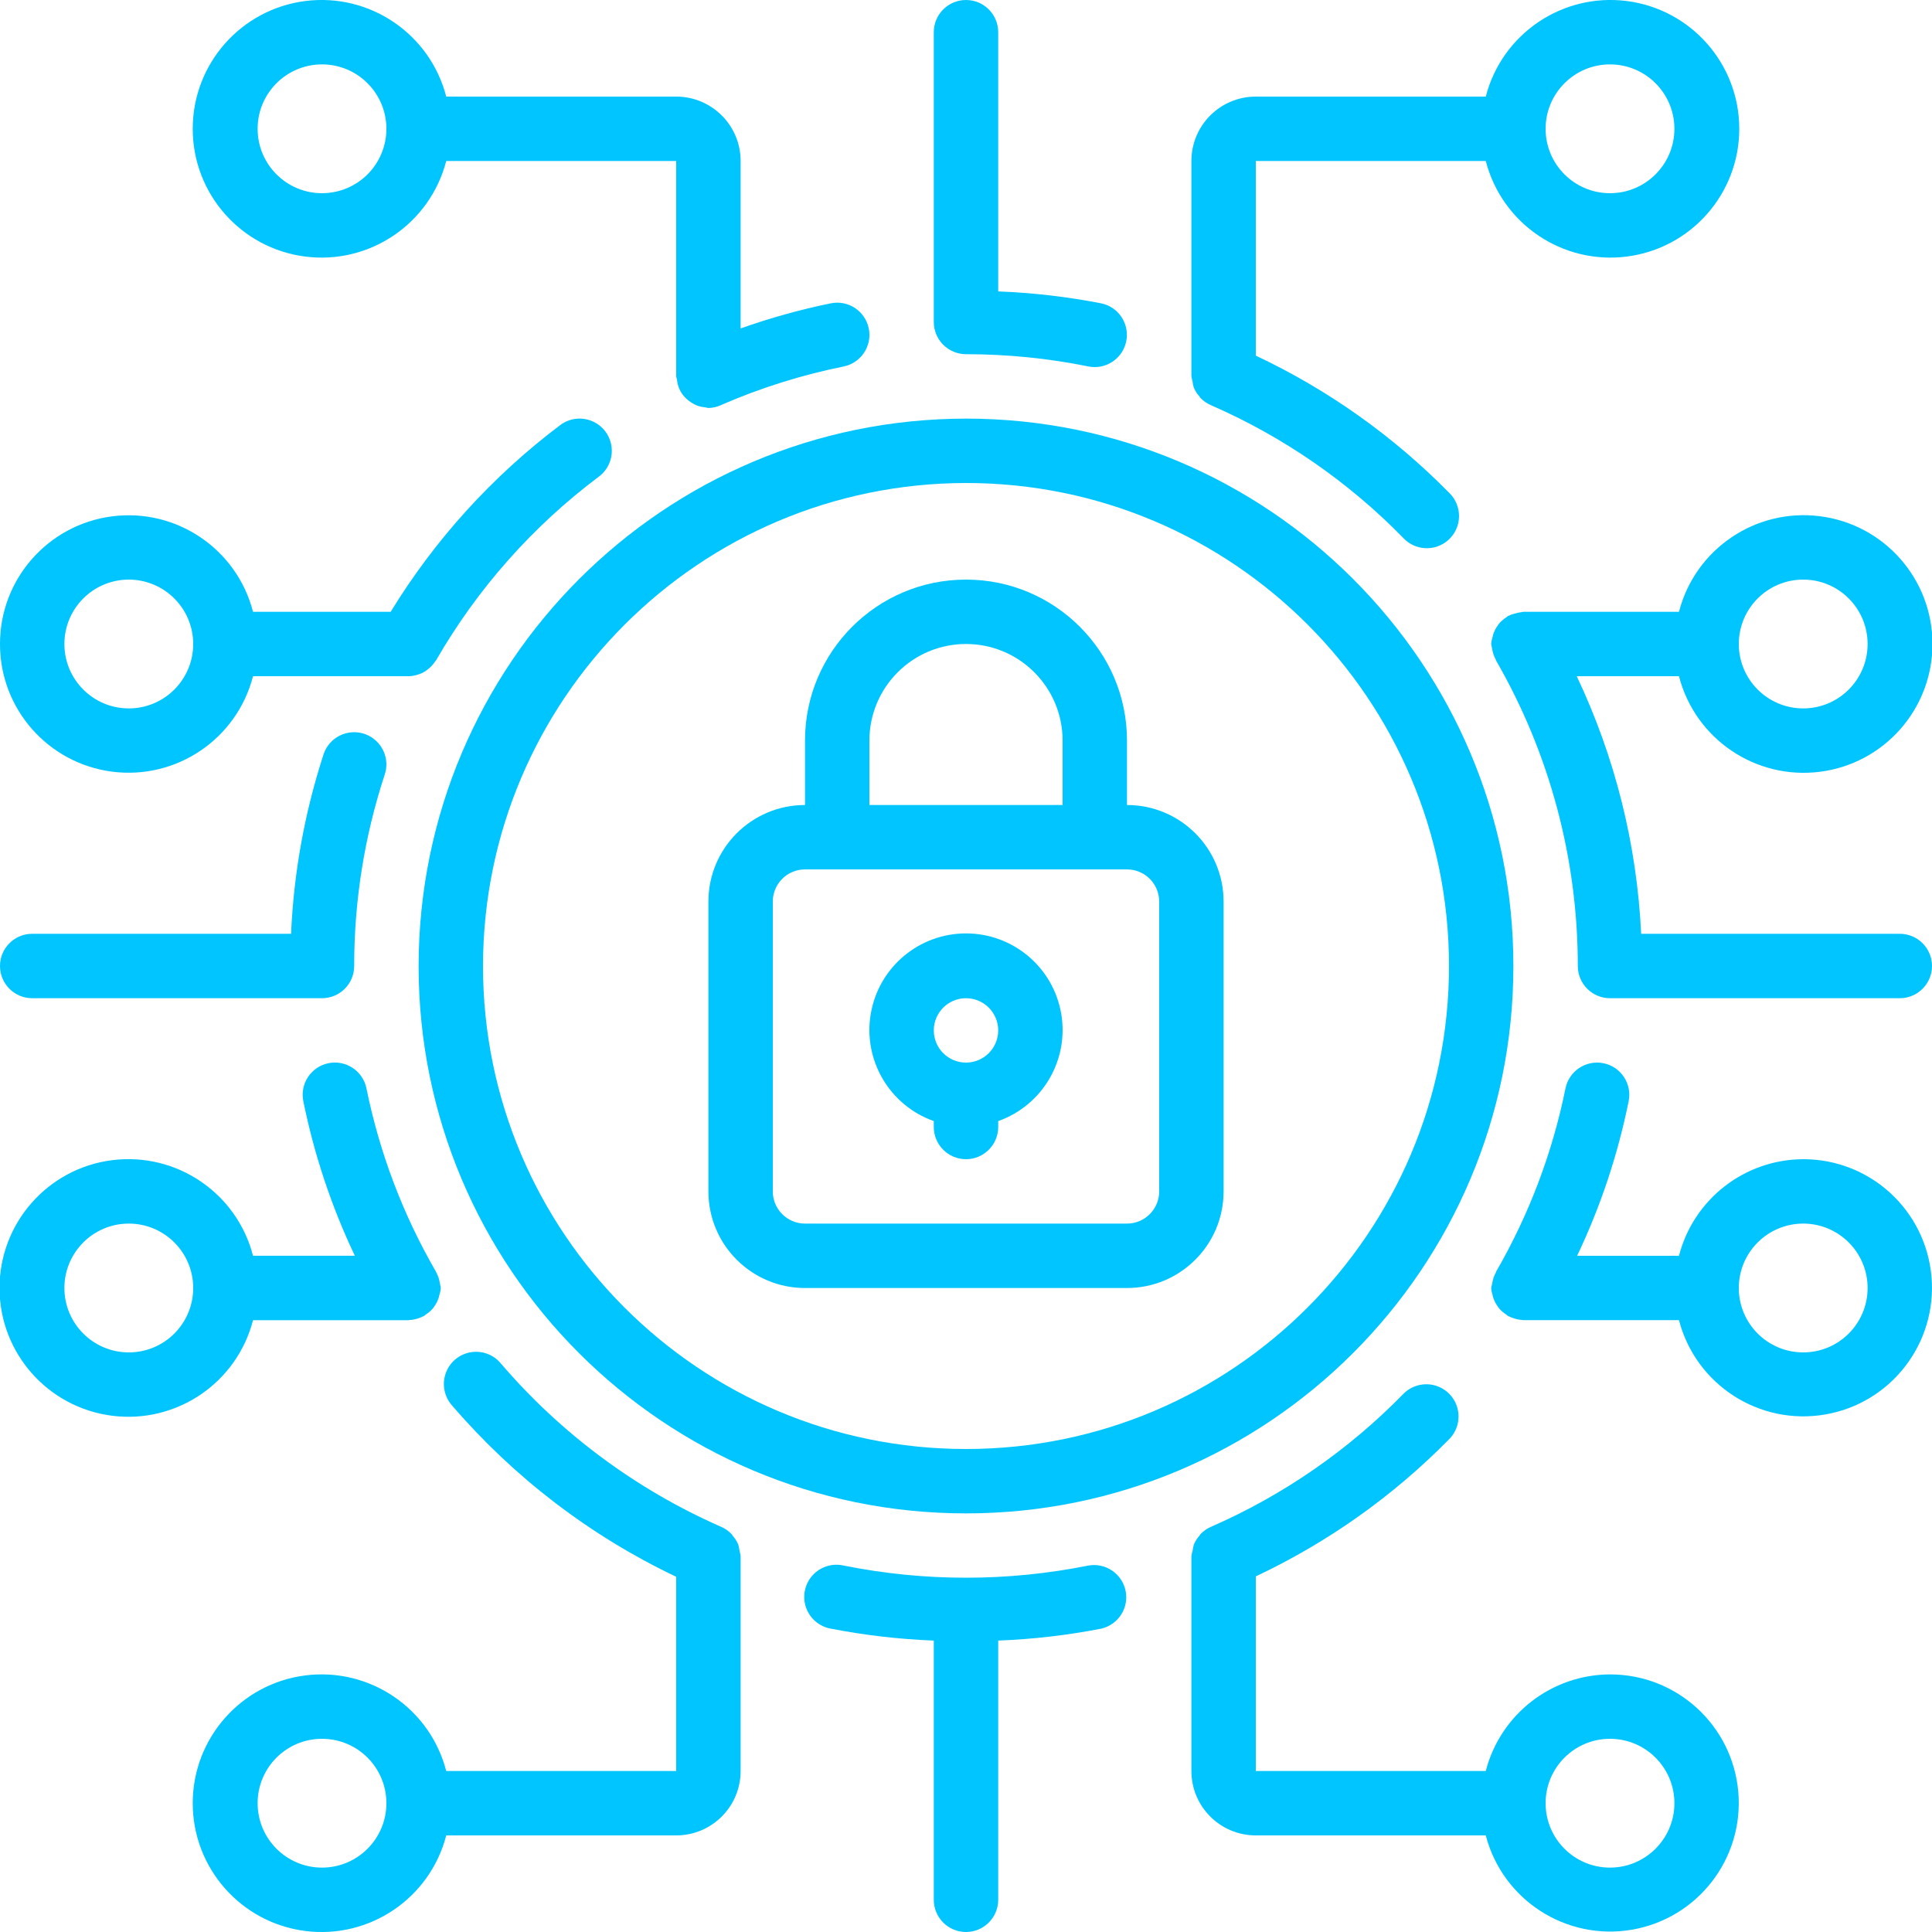 <?xml version="1.0" encoding="UTF-8"?>
<svg xmlns="http://www.w3.org/2000/svg" width="61" height="61" viewBox="0 0 61 61" fill="none">
  <g id="cyber-security 1" clip-path="url(#clip0_1_103)">
    <g id="021---Cyber-Security">
      <path id="Shape" d="M25.417 40.667H35.583C37.268 40.667 38.633 39.301 38.633 37.617V28.467C38.633 26.782 37.268 25.417 35.583 25.417V23.383C35.583 20.576 33.307 18.3 30.5 18.3C27.693 18.3 25.417 20.576 25.417 23.383V25.417C23.732 25.417 22.367 26.782 22.367 28.467V37.617C22.367 39.301 23.732 40.667 25.417 40.667ZM27.45 23.383C27.45 21.699 28.816 20.333 30.5 20.333C32.184 20.333 33.55 21.699 33.55 23.383V25.417H27.45V23.383ZM24.4 28.467C24.4 27.905 24.855 27.45 25.417 27.45H35.583C36.145 27.45 36.6 27.905 36.6 28.467V37.617C36.6 38.178 36.145 38.633 35.583 38.633H25.417C24.855 38.633 24.4 38.178 24.4 37.617V28.467Z" fill="#00C5FF"></path>
      <path id="Shape_2" d="M29.483 35.396V35.583C29.483 36.145 29.939 36.6 30.5 36.6C31.061 36.6 31.517 36.145 31.517 35.583V35.396C32.917 34.901 33.757 33.469 33.506 32.005C33.255 30.541 31.985 29.471 30.5 29.471C29.015 29.471 27.745 30.541 27.494 32.005C27.243 33.469 28.083 34.901 29.483 35.396ZM30.5 31.517C31.061 31.517 31.517 31.972 31.517 32.533C31.517 33.095 31.061 33.55 30.5 33.55C29.939 33.55 29.483 33.095 29.483 32.533C29.483 31.972 29.939 31.517 30.5 31.517Z" fill="#00C5FF"></path>
      <path id="Shape_3" d="M13.217 30.5C13.217 40.045 20.955 47.783 30.5 47.783C40.045 47.783 47.783 40.045 47.783 30.5C47.783 20.955 40.045 13.217 30.5 13.217C20.959 13.227 13.227 20.959 13.217 30.5ZM30.5 15.25C38.922 15.25 45.75 22.078 45.75 30.5C45.75 38.922 38.922 45.75 30.5 45.75C22.078 45.75 15.25 38.922 15.25 30.5C15.26 22.082 22.082 15.26 30.5 15.25Z" fill="#00C5FF"></path>
      <path id="Shape_4" d="M50.833 52.867C48.985 52.874 47.373 54.127 46.911 55.917H39.65V49.771C41.923 48.701 43.988 47.236 45.75 45.445C46.01 45.187 46.112 44.809 46.015 44.455C45.918 44.101 45.639 43.827 45.283 43.737C44.928 43.648 44.551 43.756 44.298 44.022C42.572 45.786 40.523 47.203 38.262 48.195C38.126 48.249 38.003 48.333 37.902 48.44C37.891 48.452 37.885 48.469 37.874 48.483C37.8 48.566 37.739 48.66 37.696 48.762C37.676 48.826 37.663 48.892 37.656 48.959C37.638 49.016 37.624 49.075 37.617 49.136V49.154V55.917C37.617 57.04 38.527 57.95 39.65 57.95H46.911C47.443 59.991 49.449 61.285 51.528 60.927C53.607 60.569 55.065 58.679 54.884 56.578C54.703 54.476 52.943 52.864 50.833 52.867ZM50.833 58.967C49.71 58.967 48.8 58.056 48.8 56.933C48.8 55.81 49.71 54.9 50.833 54.9C51.956 54.9 52.867 55.81 52.867 56.933C52.867 58.056 51.956 58.967 50.833 58.967Z" fill="#00C5FF"></path>
      <path id="Shape_5" d="M7.989 41.683H12.902C12.91 41.683 12.917 41.678 12.926 41.678C13.027 41.674 13.127 41.654 13.222 41.618C13.269 41.603 13.316 41.584 13.36 41.561C13.371 41.555 13.384 41.553 13.396 41.546C13.407 41.539 13.424 41.518 13.44 41.506C13.533 41.45 13.614 41.377 13.682 41.293C13.694 41.277 13.706 41.261 13.716 41.244C13.782 41.152 13.831 41.048 13.862 40.939C13.862 40.924 13.868 40.909 13.871 40.893C13.896 40.82 13.912 40.744 13.918 40.667C13.913 40.628 13.905 40.59 13.895 40.553C13.895 40.54 13.895 40.527 13.888 40.513C13.87 40.394 13.832 40.279 13.773 40.174L13.768 40.157C12.725 38.358 11.983 36.401 11.57 34.362C11.457 33.812 10.92 33.457 10.37 33.569C9.82 33.682 9.465 34.219 9.577 34.769C9.919 36.456 10.465 38.094 11.204 39.649H7.989C7.477 37.666 5.571 36.373 3.539 36.631C1.508 36.889 -0.015 38.618 -0.015 40.666C-0.015 42.714 1.508 44.442 3.539 44.7C5.571 44.958 7.477 43.666 7.989 41.683ZM4.067 42.7C2.944 42.7 2.033 41.79 2.033 40.667C2.033 39.544 2.944 38.633 4.067 38.633C5.19 38.633 6.1 39.544 6.1 40.667C6.1 41.79 5.19 42.7 4.067 42.7Z" fill="#00C5FF"></path>
      <path id="Shape_6" d="M3.18745e-06 20.334C-0.003 22.379 1.517 24.106 3.546 24.365C5.575 24.623 7.479 23.331 7.989 21.35H12.902H12.929C13.029 21.344 13.128 21.324 13.223 21.29C13.267 21.276 13.311 21.258 13.353 21.237C13.407 21.209 13.458 21.175 13.505 21.136C13.591 21.071 13.665 20.992 13.725 20.903C13.738 20.884 13.755 20.869 13.768 20.849C15.071 18.587 16.821 16.613 18.91 15.047C19.201 14.829 19.353 14.473 19.309 14.112C19.266 13.751 19.033 13.441 18.699 13.299C18.365 13.156 17.981 13.202 17.69 13.42C15.55 15.032 13.734 17.032 12.335 19.317H7.989C7.479 17.336 5.575 16.044 3.546 16.302C1.517 16.561 -0.003 18.288 3.18745e-06 20.334ZM6.1 20.334C6.1 21.456 5.19 22.367 4.067 22.367C2.944 22.367 2.033 21.456 2.033 20.334C2.033 19.21 2.944 18.3 4.067 18.3C4.606 18.3 5.123 18.514 5.504 18.896C5.886 19.277 6.1 19.794 6.1 20.334Z" fill="#00C5FF"></path>
      <path id="Shape_7" d="M56.934 36.6C55.085 36.607 53.473 37.86 53.011 39.65H49.795C50.535 38.096 51.081 36.457 51.422 34.77C51.535 34.219 51.179 33.682 50.629 33.57C50.078 33.458 49.541 33.813 49.428 34.363C49.016 36.401 48.274 38.359 47.233 40.158V40.172C47.172 40.279 47.132 40.397 47.115 40.519C47.115 40.53 47.115 40.541 47.107 40.552C47.097 40.59 47.089 40.628 47.082 40.667C47.088 40.746 47.104 40.825 47.129 40.901C47.129 40.915 47.129 40.928 47.137 40.941C47.169 41.051 47.219 41.154 47.286 41.246C47.297 41.261 47.305 41.277 47.316 41.291C47.385 41.376 47.467 41.449 47.56 41.506C47.576 41.518 47.586 41.535 47.604 41.545C47.621 41.555 47.628 41.554 47.639 41.56C47.684 41.583 47.731 41.603 47.779 41.618C47.874 41.652 47.973 41.672 48.073 41.677C48.082 41.677 48.09 41.682 48.099 41.682H53.011C53.543 43.724 55.549 45.018 57.628 44.66C59.707 44.303 61.165 42.413 60.984 40.311C60.803 38.209 59.043 36.597 56.934 36.6ZM56.934 42.7C55.811 42.7 54.9 41.79 54.9 40.667C54.9 39.544 55.811 38.633 56.934 38.633C58.056 38.633 58.967 39.544 58.967 40.667C58.967 41.79 58.056 42.7 56.934 42.7Z" fill="#00C5FF"></path>
      <path id="Shape_8" d="M23.384 49.153V49.136C23.377 49.078 23.366 49.022 23.35 48.967C23.343 48.898 23.329 48.83 23.308 48.763C23.265 48.663 23.206 48.569 23.133 48.488C23.12 48.473 23.114 48.454 23.101 48.44C23 48.333 22.877 48.249 22.74 48.195C20.079 47.02 17.714 45.265 15.82 43.057C15.588 42.77 15.217 42.632 14.854 42.697C14.49 42.761 14.19 43.018 14.07 43.368C13.95 43.717 14.029 44.104 14.276 44.379C16.231 46.654 18.641 48.496 21.35 49.785V55.917H14.089C13.577 53.934 11.671 52.641 9.639 52.899C7.608 53.157 6.085 54.886 6.085 56.933C6.085 58.981 7.608 60.71 9.639 60.968C11.671 61.226 13.577 59.933 14.089 57.95H21.35C22.473 57.95 23.384 57.04 23.384 55.917V49.153ZM10.167 58.967C9.044 58.967 8.134 58.056 8.134 56.933C8.134 55.81 9.044 54.9 10.167 54.9C11.29 54.9 12.2 55.81 12.2 56.933C12.2 58.056 11.29 58.967 10.167 58.967Z" fill="#00C5FF"></path>
      <path id="Path" d="M34.363 49.43C31.813 49.942 29.187 49.942 26.637 49.43C26.277 49.348 25.901 49.467 25.654 49.741C25.407 50.015 25.328 50.402 25.448 50.751C25.567 51.1 25.867 51.357 26.23 51.422C27.303 51.63 28.391 51.757 29.483 51.799V59.983C29.483 60.545 29.938 61 30.5 61C31.061 61 31.517 60.545 31.517 59.983V51.799C32.609 51.757 33.697 51.631 34.77 51.422C35.308 51.298 35.649 50.768 35.539 50.228C35.428 49.687 34.907 49.333 34.363 49.43Z" fill="#00C5FF"></path>
      <path id="Shape_9" d="M21.35 3.05H14.089C13.577 1.067 11.671 -0.226 9.639 0.032C7.608 0.291 6.085 2.019 6.085 4.067C6.085 6.115 7.608 7.843 9.639 8.101C11.671 8.359 13.577 7.066 14.089 5.083H21.35V11.867C21.35 11.907 21.369 11.947 21.375 11.988C21.385 12.093 21.412 12.196 21.455 12.293C21.497 12.383 21.553 12.467 21.622 12.54C21.656 12.576 21.693 12.611 21.733 12.641C21.782 12.682 21.836 12.718 21.892 12.749C21.939 12.775 21.988 12.797 22.038 12.816C22.111 12.839 22.186 12.854 22.262 12.861C22.296 12.87 22.329 12.877 22.364 12.882C22.509 12.879 22.653 12.845 22.784 12.781C24.022 12.243 25.314 11.838 26.637 11.571C27.187 11.458 27.543 10.921 27.43 10.371C27.318 9.82 26.781 9.465 26.23 9.577C25.264 9.775 24.313 10.04 23.384 10.37V5.083C23.384 3.96 22.473 3.05 21.35 3.05ZM10.167 6.1C9.044 6.1 8.134 5.19 8.134 4.067C8.134 2.944 9.044 2.033 10.167 2.033C11.29 2.033 12.2 2.944 12.2 4.067C12.2 4.606 11.986 5.123 11.605 5.505C11.223 5.886 10.706 6.1 10.167 6.1Z" fill="#00C5FF"></path>
      <path id="Shape_10" d="M46.911 5.083C47.423 7.066 49.33 8.359 51.361 8.101C53.392 7.843 54.915 6.115 54.915 4.067C54.915 2.019 53.392 0.291 51.361 0.032C49.33 -0.226 47.423 1.067 46.911 3.05H39.65C38.527 3.05 37.617 3.96 37.617 5.083V11.845V11.864C37.623 11.924 37.635 11.983 37.652 12.04C37.659 12.107 37.672 12.173 37.692 12.237C37.735 12.339 37.795 12.434 37.87 12.516C37.881 12.53 37.887 12.547 37.898 12.559C37.999 12.666 38.122 12.75 38.258 12.804C40.519 13.794 42.568 15.209 44.294 16.972C44.544 17.249 44.924 17.368 45.287 17.281C45.649 17.194 45.935 16.916 46.032 16.556C46.128 16.196 46.02 15.812 45.75 15.555C43.988 13.764 41.923 12.299 39.65 11.229V5.083H46.911ZM50.833 2.033C51.956 2.033 52.867 2.944 52.867 4.067C52.867 5.19 51.956 6.1 50.833 6.1C49.71 6.1 48.8 5.19 48.8 4.067C48.8 2.944 49.71 2.033 50.833 2.033Z" fill="#00C5FF"></path>
      <path id="Path_2" d="M30.5 0C29.939 0 29.483 0.455 29.483 1.017V10.167C29.483 10.728 29.939 11.183 30.5 11.183C31.797 11.183 33.092 11.312 34.363 11.57C34.43 11.583 34.498 11.59 34.567 11.59C35.087 11.588 35.522 11.193 35.574 10.676C35.627 10.158 35.28 9.684 34.77 9.578C33.697 9.369 32.609 9.243 31.517 9.201V1.017C31.517 0.455 31.062 0 30.5 0Z" fill="#00C5FF"></path>
      <path id="Shape_11" d="M53.011 21.35C53.523 23.333 55.43 24.626 57.461 24.368C59.493 24.11 61.015 22.381 61.015 20.333C61.015 18.285 59.493 16.557 57.461 16.299C55.43 16.041 53.523 17.334 53.011 19.317H48.099C48.079 19.317 48.064 19.327 48.046 19.327C47.987 19.333 47.929 19.345 47.872 19.362C47.788 19.379 47.708 19.406 47.631 19.444C47.623 19.444 47.613 19.444 47.604 19.454C47.594 19.464 47.577 19.481 47.56 19.492C47.467 19.55 47.385 19.623 47.316 19.708C47.305 19.722 47.297 19.738 47.286 19.753C47.219 19.845 47.169 19.948 47.137 20.058C47.137 20.071 47.137 20.084 47.129 20.098C47.104 20.174 47.088 20.253 47.082 20.333C47.087 20.372 47.095 20.411 47.104 20.449C47.104 20.46 47.109 20.471 47.111 20.482C47.129 20.604 47.169 20.722 47.229 20.829V20.843C48.925 23.779 49.817 27.11 49.817 30.5C49.817 31.061 50.272 31.517 50.834 31.517H59.983C60.545 31.517 61 31.061 61 30.5C61 29.939 60.545 29.483 59.983 29.483H51.817C51.683 26.664 50.992 23.9 49.783 21.35H53.011ZM56.934 18.3C58.056 18.3 58.967 19.21 58.967 20.333C58.967 21.456 58.056 22.367 56.934 22.367C55.811 22.367 54.9 21.456 54.9 20.333C54.9 19.21 55.811 18.3 56.934 18.3Z" fill="#00C5FF"></path>
      <path id="Path_3" d="M1.017 31.517H10.167C10.728 31.517 11.183 31.061 11.183 30.5C11.181 28.446 11.507 26.404 12.148 24.453C12.262 24.108 12.182 23.728 11.94 23.458C11.698 23.187 11.33 23.066 10.975 23.14C10.619 23.214 10.33 23.472 10.216 23.817C9.619 25.651 9.274 27.557 9.19 29.483H1.017C0.455 29.483 0 29.939 0 30.5C0 31.061 0.455 31.517 1.017 31.517Z" fill="#00C5FF"></path>
    </g>
  </g>
  <defs>
    <clipPath id="clip0_1_103">
      <rect width="61" height="61" fill="white"></rect>
    </clipPath>
  </defs>
</svg>
